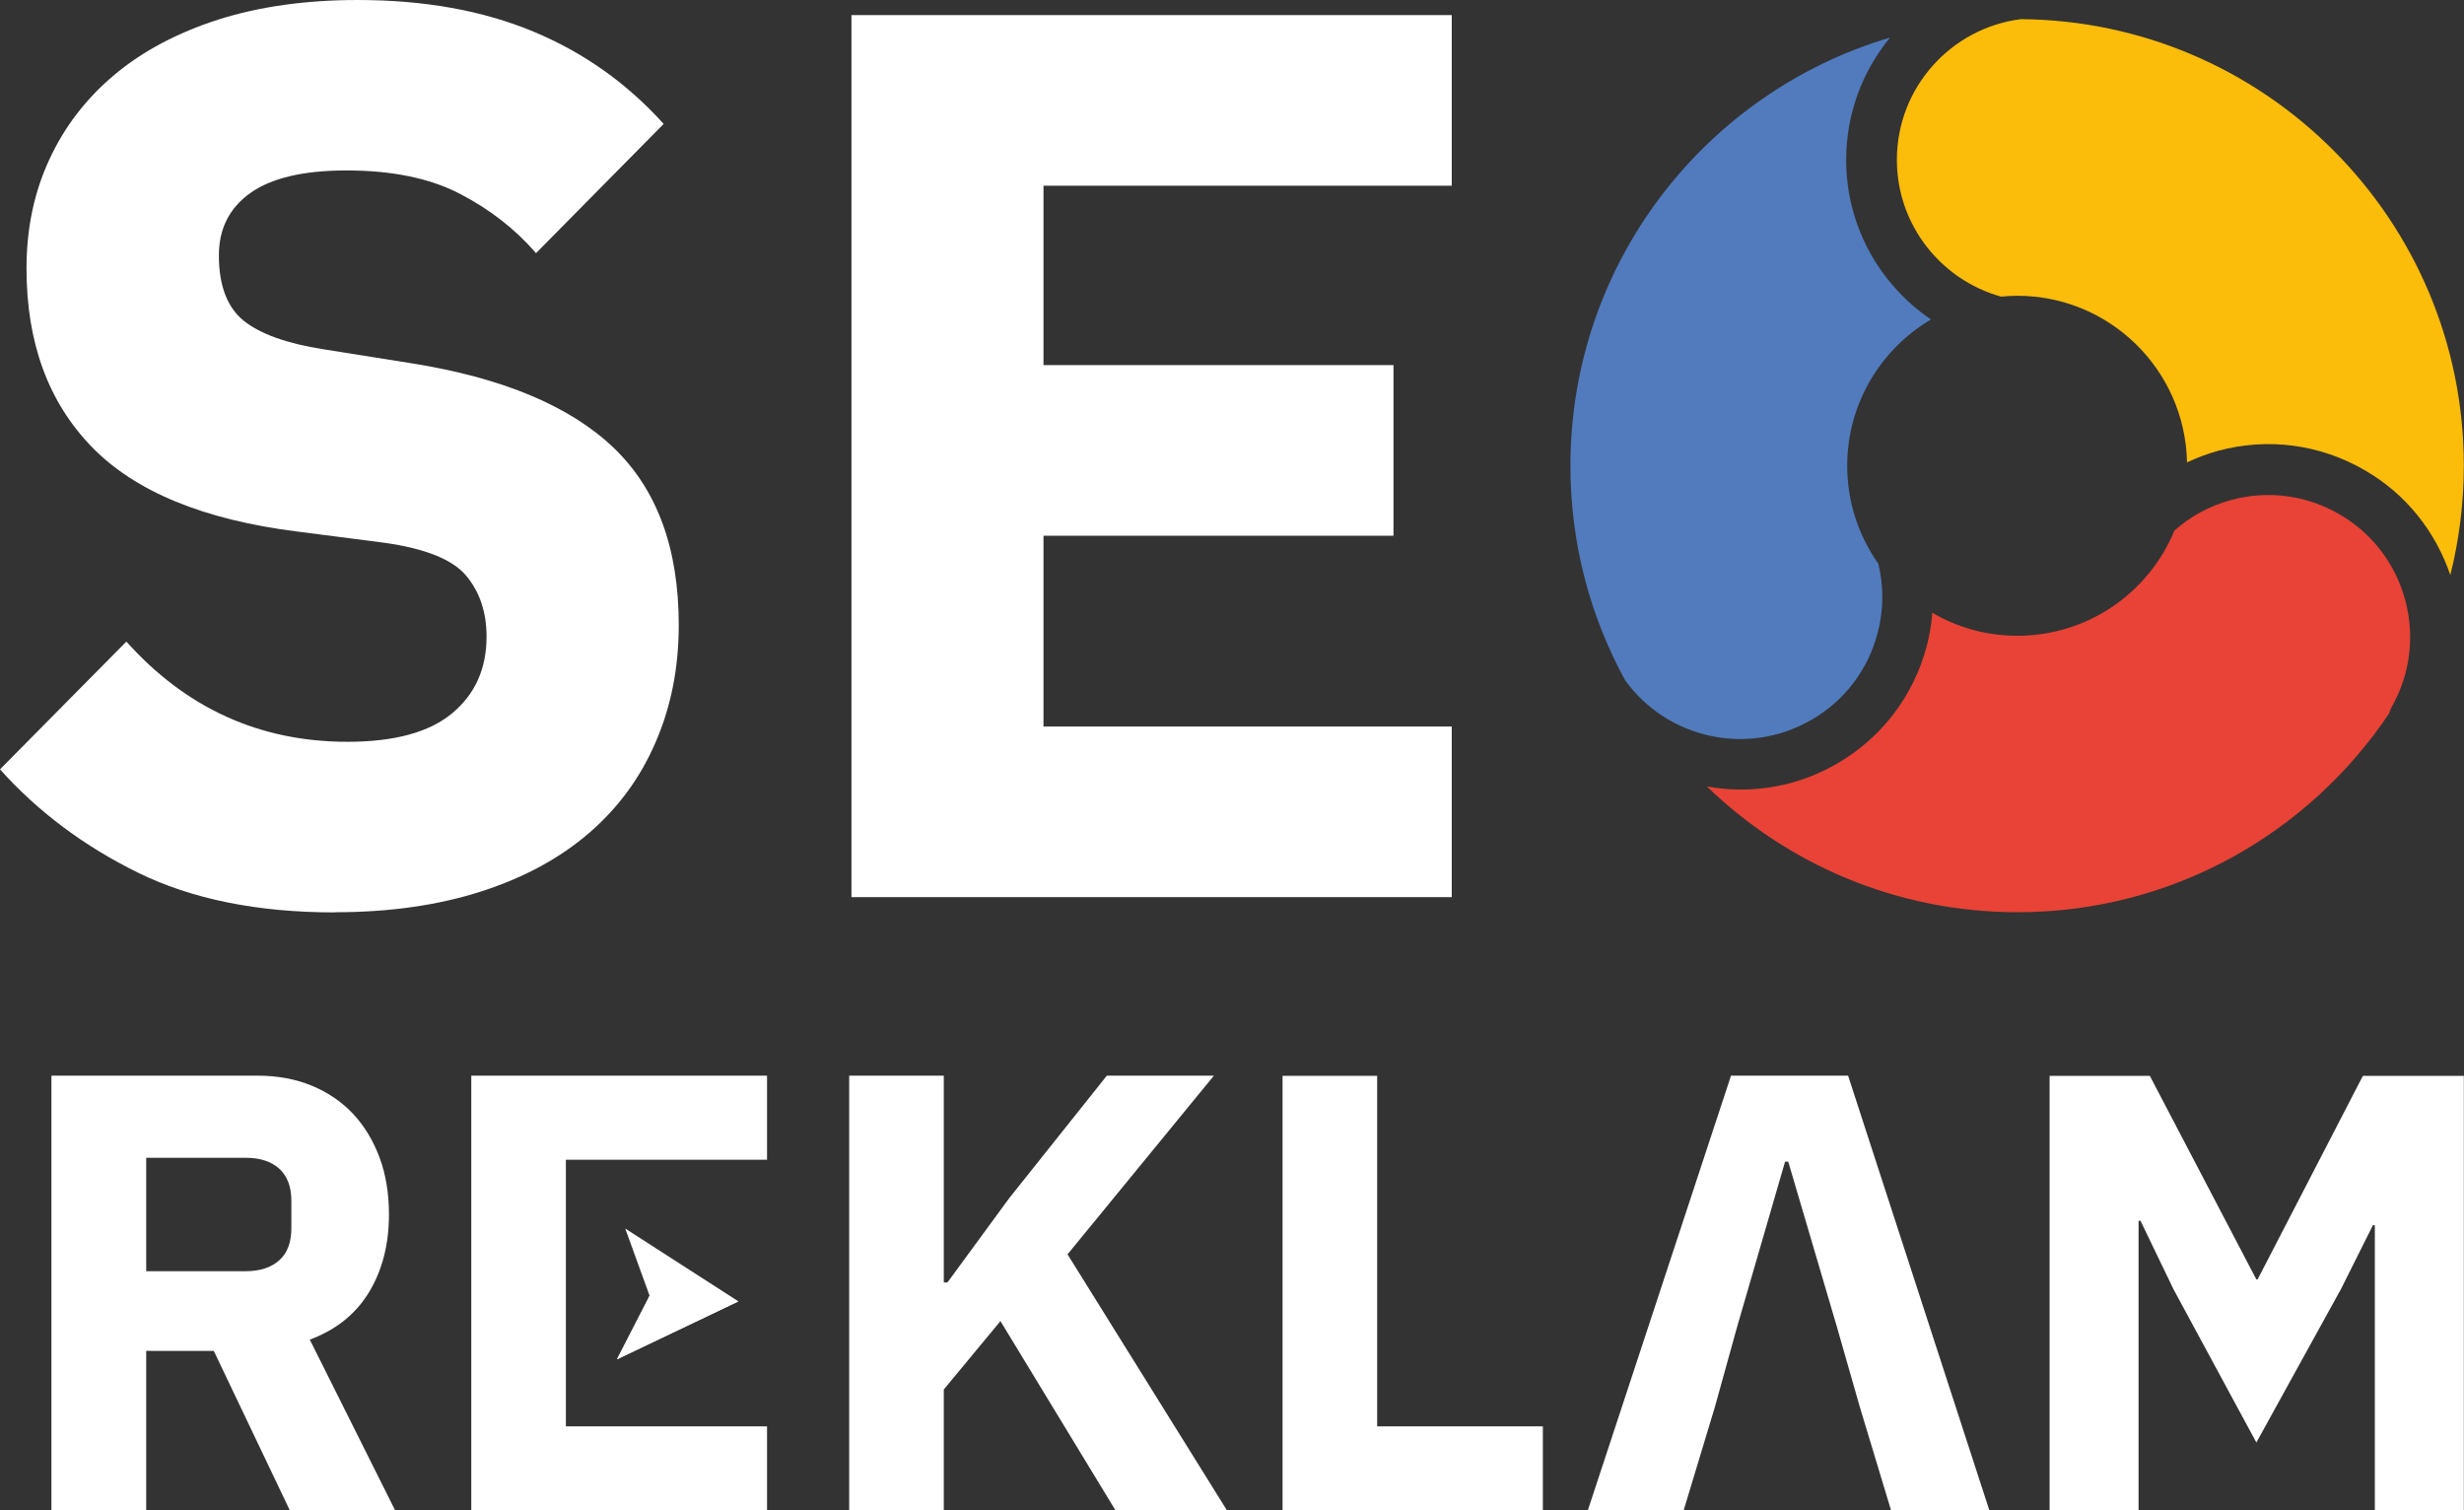 <?xml version="1.0" encoding="UTF-8"?>
<svg id="katman_1" xmlns="http://www.w3.org/2000/svg" version="1.1" viewBox="0 0 140.38 86.05">
  <rect x="0" y="0" width="140.38" height="86.05" fill="#333333" stroke="none"/>
  <!-- Generator: Adobe Illustrator 30.0.0, SVG Export Plug-In . SVG Version: 2.1.1 Build 123)  -->
  <defs>
    <style>
      .st0 {
        fill: #fbbc0a;
      }

      .st1 {
        fill: #517bbd;
      }

      .st2 {
        fill: #fff;
      }

      .st3 {
        fill: #e84336;
      }
    </style>
  </defs>
  <path class="st2" d="M19.08,51.98c-4.42,0-8.16-.76-11.23-2.27-3.07-1.51-5.69-3.47-7.85-5.88l7.2-7.28c3.41,3.81,7.61,5.71,12.6,5.71,2.69,0,4.68-.55,5.98-1.64,1.3-1.09,1.94-2.54,1.94-4.35,0-1.38-.38-2.53-1.15-3.46-.77-.93-2.33-1.56-4.68-1.89l-4.97-.64c-5.33-.67-9.23-2.28-11.7-4.83-2.47-2.55-3.71-5.93-3.71-10.16,0-2.26.43-4.33,1.3-6.2.86-1.87,2.1-3.48,3.71-4.83,1.61-1.35,3.58-2.39,5.9-3.14,2.33-.74,4.98-1.12,7.96-1.12,3.79,0,7.13.6,10.01,1.8,2.88,1.2,5.35,2.96,7.42,5.26l-7.27,7.36c-1.2-1.38-2.65-2.51-4.36-3.39-1.7-.88-3.85-1.32-6.44-1.32-2.45,0-4.27.43-5.47,1.28-1.2.85-1.8,2.04-1.8,3.56,0,1.71.47,2.95,1.4,3.71.94.76,2.46,1.31,4.57,1.64l4.97.79c5.18.82,9.02,2.42,11.52,4.79,2.5,2.38,3.74,5.75,3.74,10.13,0,2.4-.43,4.61-1.3,6.63-.86,2.02-2.12,3.75-3.78,5.19-1.66,1.44-3.71,2.56-6.16,3.35-2.45.79-5.23,1.19-8.35,1.19Z"/>
  <path class="st2" d="M48.51,51.12V.86h34.2v9.72h-23.26v10.22h19.94v9.72h-19.94v10.87h23.26v9.72h-34.2Z"/>
  <g>
    <path class="st2" d="M12.19,76.96h-3.87M8.33,76.96v9.08H2.93v-24.76h11.74c1.14,0,2.16.19,3.09.57.92.38,1.71.92,2.36,1.61.65.7,1.15,1.53,1.51,2.5s.53,2.05.53,3.23c0,1.68-.37,3.15-1.12,4.4-.75,1.25-1.87,2.16-3.39,2.73l4.86,9.72h-6l-4.33-9.08M8.33,72.42h5.68c.8,0,1.44-.21,1.9-.62.46-.41.69-1.02.69-1.83v-1.56c0-.8-.23-1.41-.69-1.83-.46-.41-1.09-.62-1.9-.62h-5.68v6.46"/>
    <polyline class="st2" points="32.24 71.11 32.24 66.07 43.7 66.07 43.7 61.28 26.85 61.28 26.85 86.05 43.7 86.05 43.7 81.26 32.24 81.26 32.24 75.9"/>
    <path class="st2" d="M57,75.26l-3.23,3.9v6.88h-5.39v-24.76h5.39v11.78h.21l3.51-4.79,5.57-6.99h6.1l-8.34,10.18,9.08,14.58h-6.35l-6.56-10.79Z"/>
    <path class="st2" d="M73.07,86.05v-24.76h5.39v19.97h9.44v4.79h-14.83Z"/>
    <polyline class="st2" points="98.97 75.58 101.7 66.18 101.88 66.18 104.65 75.58 105.96 80.16 107.74 86.05 113.34 86.05 105.29 61.28 98.62 61.28 90.46 86.05 95.92 86.05 97.7 80.16"/>
    <path class="st2" d="M135.3,69.8h-.11l-1.81,3.62-4.83,8.76-4.72-8.73-1.88-3.9h-.11v16.5h-5.07v-24.76h5.71l6.07,11.6h.07l6-11.6h5.75v24.76h-5.07v-16.25Z"/>
    <g>
      <polygon class="st2" points="35.15 77.44 42.07 74.14 35.62 69.99 37.01 73.82 35.15 77.44"/>
      <polygon class="st2" points="35.15 77.44 42.07 74.14 37.01 73.82 35.15 77.44"/>
    </g>
  </g>
  <g>
    <path class="st0" d="M108.07,9.11c0,3.71,2.52,6.84,5.94,7.79.3-.03.6-.05.91-.05,5.29,0,9.57,4.23,9.68,9.49.57-.26,1.16-.49,1.78-.66,2.83-.76,5.79-.37,8.33,1.1,2.4,1.38,4.06,3.54,4.89,5.98.5-1.99.77-4.08.77-6.23,0-13.98-11.28-25.32-25.23-25.44-3.98.5-7.07,3.9-7.07,8.01Z"/>
    <path class="st3" d="M136.23,40.33c2.23-3.86.9-8.82-2.96-11.04-1.87-1.08-4.05-1.37-6.14-.81-1.23.33-2.33.93-3.25,1.75-1.45,3.52-4.91,5.99-8.95,5.99-1.77,0-3.42-.48-4.84-1.31-.05.65-.16,1.3-.33,1.94-.76,2.83-2.58,5.2-5.11,6.66-1.72,1-3.61,1.47-5.47,1.47-.65,0-1.3-.06-1.94-.18,4.58,4.43,10.82,7.17,17.7,7.17,8.83,0,16.6-4.5,21.17-11.32.03-.11.07-.22.13-.33Z"/>
    <path class="st1" d="M103.19,41.02c1.87-1.08,3.21-2.82,3.77-4.91.36-1.33.37-2.7.05-4-1.11-1.58-1.77-3.49-1.77-5.57,0-3.56,1.92-6.65,4.77-8.34-2.91-1.98-4.83-5.31-4.83-9.09,0-2.64.94-5.07,2.5-6.97-10.53,3.12-18.21,12.86-18.21,24.4,0,4.43,1.13,8.59,3.12,12.22,2.4,3.32,6.97,4.35,10.59,2.26Z"/>
  </g>
</svg>